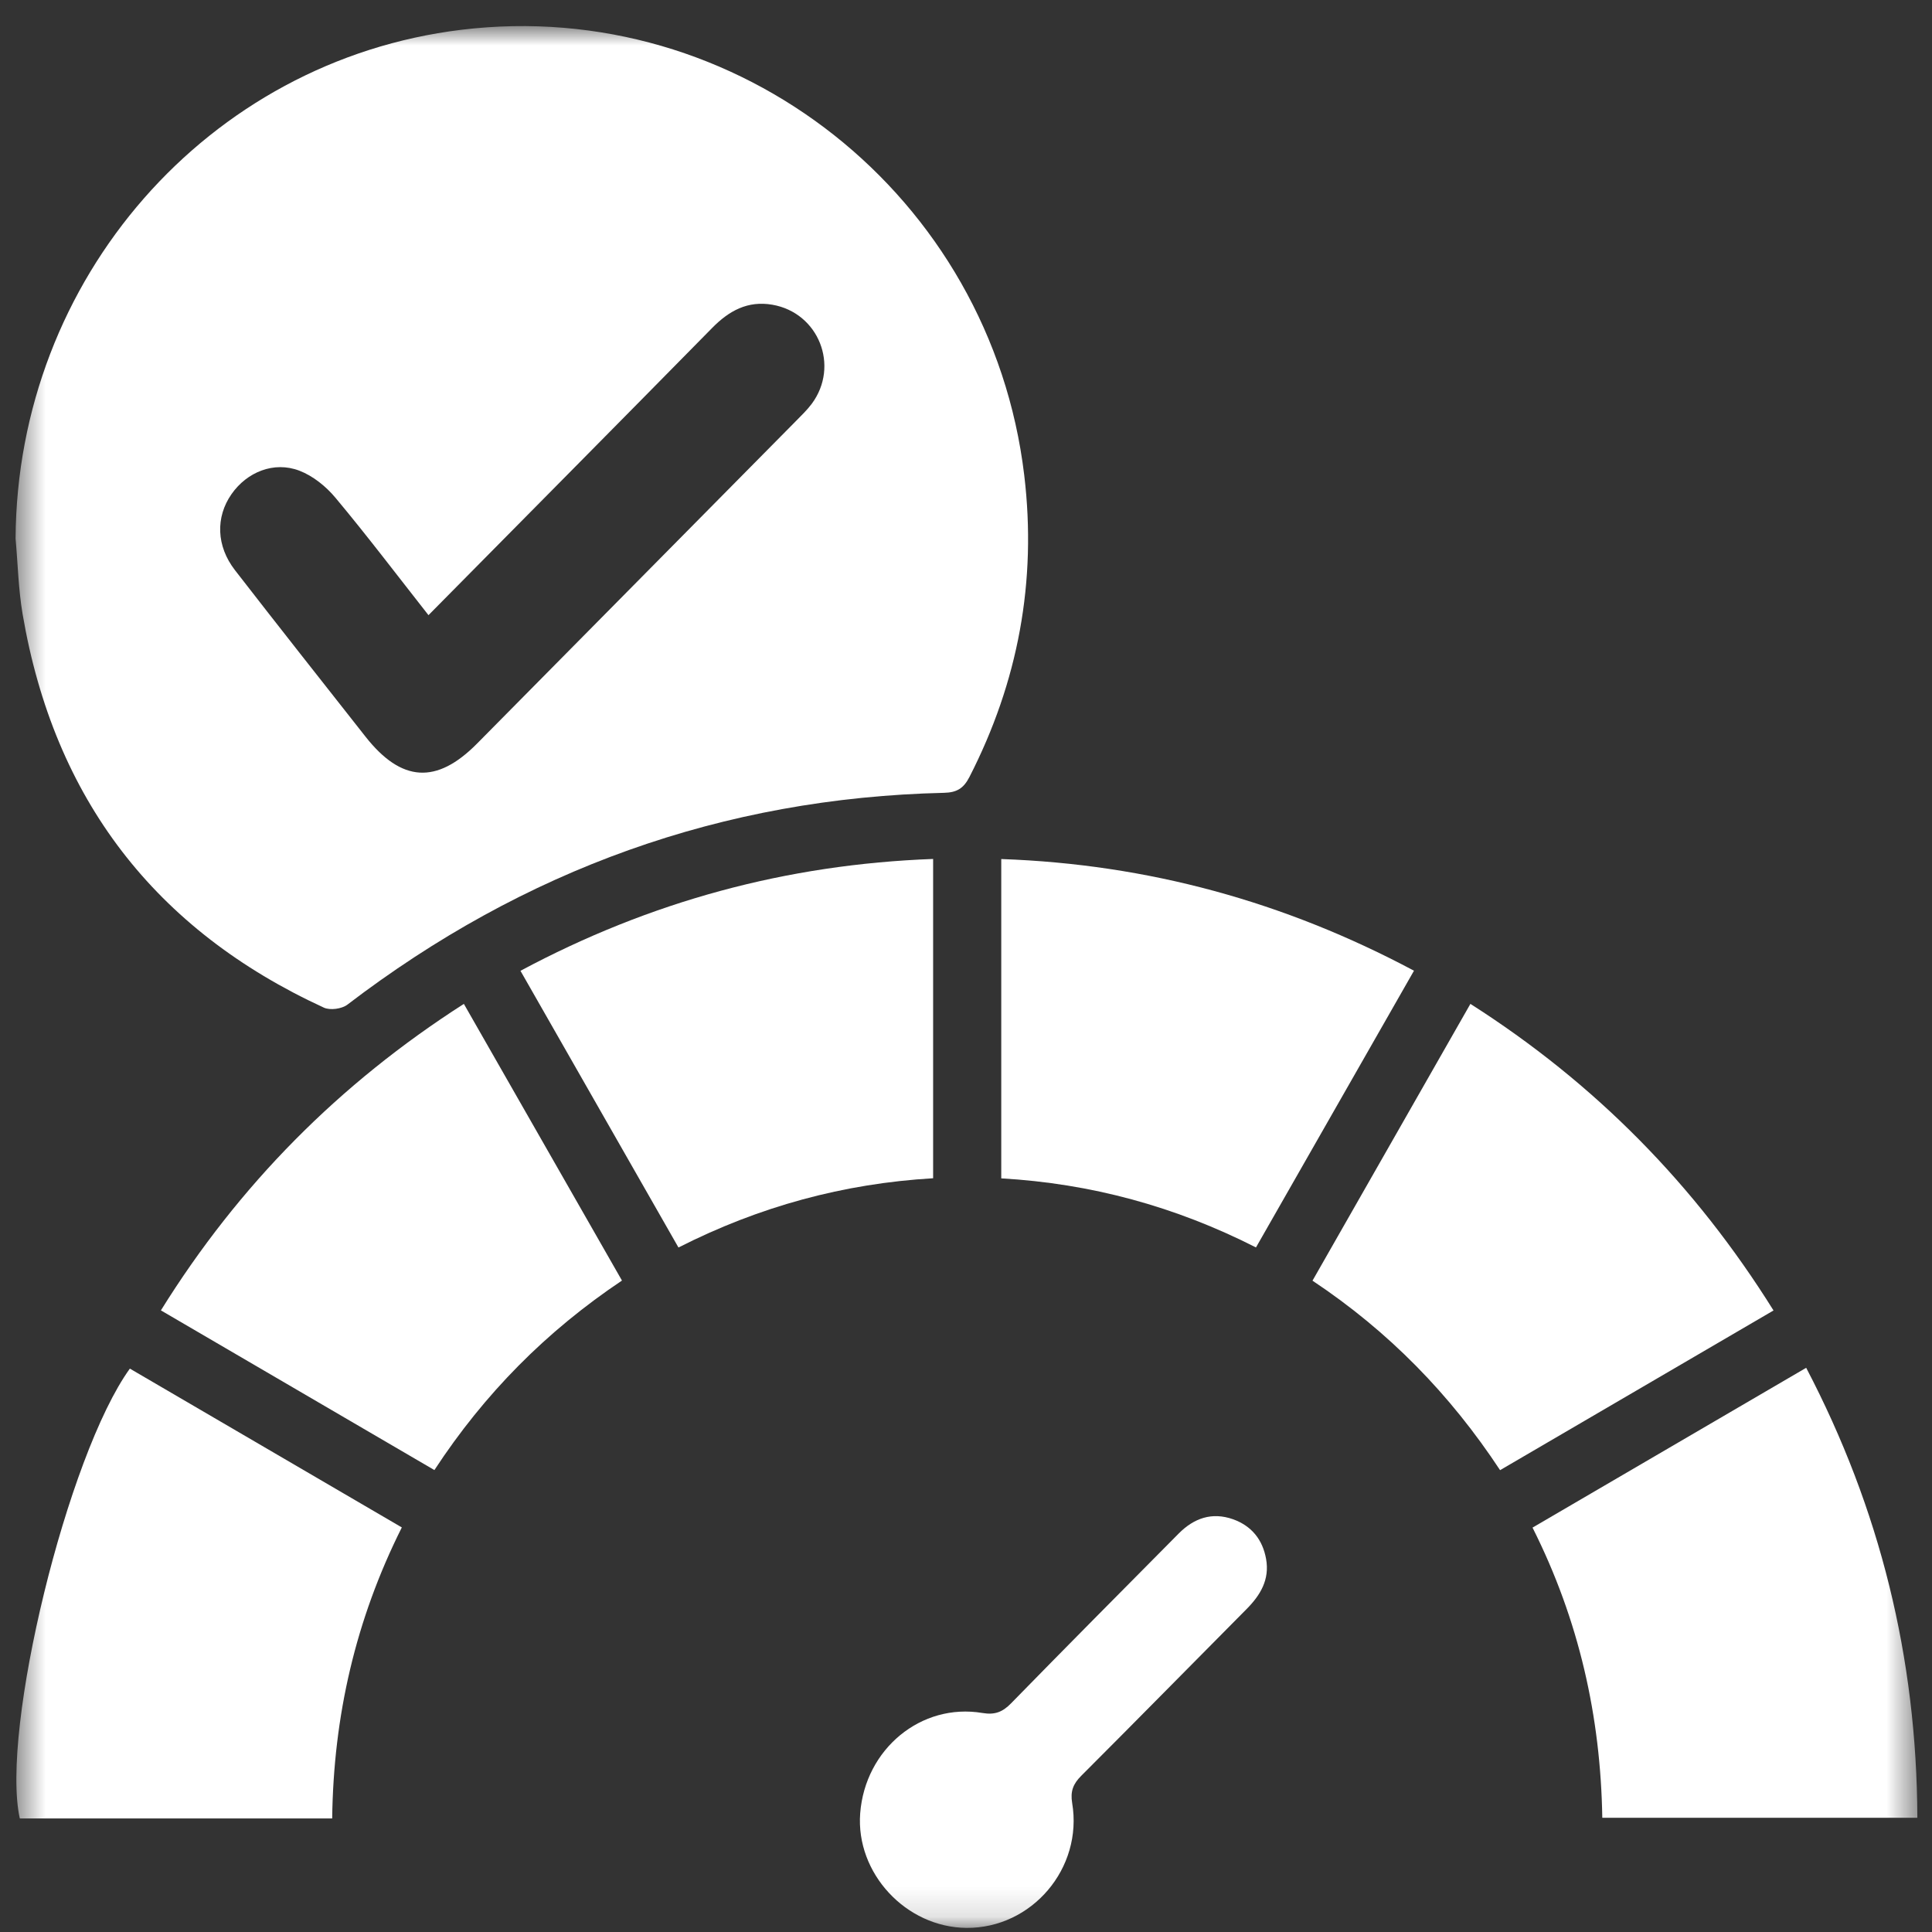 <svg width="64" height="64" viewBox="0 0 64 64" fill="none" xmlns="http://www.w3.org/2000/svg">
<rect x="0" y="0" width="64" height="64" fill="#333333" stroke="none"/>
<mask id="mask0_2660_95" style="mask-type:luminance" maskUnits="userSpaceOnUse" x="0" y="0" width="64" height="64">
<path d="M63.516 0.864H0.516V63.864H63.516V0.864Z" fill="white"/>
</mask>
<g mask="url(#mask0_2660_95)">
<path d="M0.516 17.84C0.565 9.24 6.882 2.01 15.279 0.987C24.447 -0.13 32.822 6.484 33.929 15.741C34.35 19.256 33.727 22.593 32.112 25.742C31.916 26.124 31.686 26.253 31.273 26.263C23.933 26.433 17.359 28.809 11.507 33.281C11.321 33.422 10.936 33.474 10.728 33.379C5.142 30.808 1.793 26.469 0.749 20.344C0.609 19.52 0.591 18.675 0.516 17.84ZM14.194 20.378C13.14 19.037 12.157 17.739 11.115 16.492C10.801 16.114 10.368 15.765 9.917 15.592C9.075 15.27 8.179 15.637 7.669 16.369C7.138 17.13 7.164 18.088 7.783 18.887C9.214 20.734 10.663 22.567 12.108 24.403C13.299 25.915 14.462 25.987 15.801 24.634C19.324 21.072 22.847 17.508 26.37 13.944C26.55 13.761 26.736 13.582 26.89 13.377C27.822 12.12 27.117 10.358 25.583 10.094C24.77 9.954 24.15 10.294 23.591 10.864C20.482 14.024 17.364 17.172 14.194 20.378Z" fill="white"/>
<path d="M13.311 50.598C11.779 53.654 11.047 56.849 11.004 60.238H0.656C0.009 57.327 2.236 48.195 4.302 45.337C7.275 47.074 10.254 48.812 13.311 50.598Z" fill="white"/>
<path d="M50.767 50.604C53.808 48.827 56.785 47.089 59.832 45.31C62.277 49.983 63.497 54.916 63.515 60.217H53.078C53.024 56.867 52.309 53.669 50.767 50.604Z" fill="white"/>
<path d="M30.911 28.454V39.031C27.939 39.207 25.154 39.965 22.475 41.325C20.727 38.262 18.998 35.236 17.241 32.159C21.535 29.862 26.053 28.633 30.911 28.454Z" fill="white"/>
<path d="M33.17 28.457C38.023 28.628 42.541 29.865 46.84 32.156C45.084 35.231 43.356 38.258 41.606 41.323C38.931 39.965 36.145 39.206 33.168 39.035V28.457H33.17Z" fill="white"/>
<path d="M48.709 33.255C52.836 35.885 56.149 39.245 58.75 43.411C55.724 45.179 52.732 46.925 49.692 48.701C48.039 46.194 46.01 44.109 43.478 42.424C45.217 39.376 46.942 36.353 48.709 33.255Z" fill="white"/>
<path d="M20.602 42.421C18.093 44.102 16.047 46.168 14.39 48.698C11.361 46.929 8.368 45.182 5.33 43.408C7.913 39.254 11.233 35.904 15.366 33.255C17.108 36.304 18.835 39.326 20.604 42.421H20.602Z" fill="white"/>
<path d="M32.016 63.864C30.01 63.847 28.343 62.05 28.495 60.067C28.659 57.939 30.512 56.403 32.545 56.745C32.956 56.814 33.21 56.714 33.492 56.426C35.333 54.541 37.189 52.674 39.043 50.803C39.551 50.29 40.148 50.08 40.848 50.328C41.46 50.548 41.827 51.002 41.941 51.644C42.063 52.327 41.752 52.843 41.29 53.307C39.464 55.145 37.649 56.995 35.817 58.826C35.549 59.094 35.452 59.339 35.517 59.729C35.88 61.89 34.179 63.881 32.014 63.864H32.016Z" fill="white"/>
</g>
</svg>
